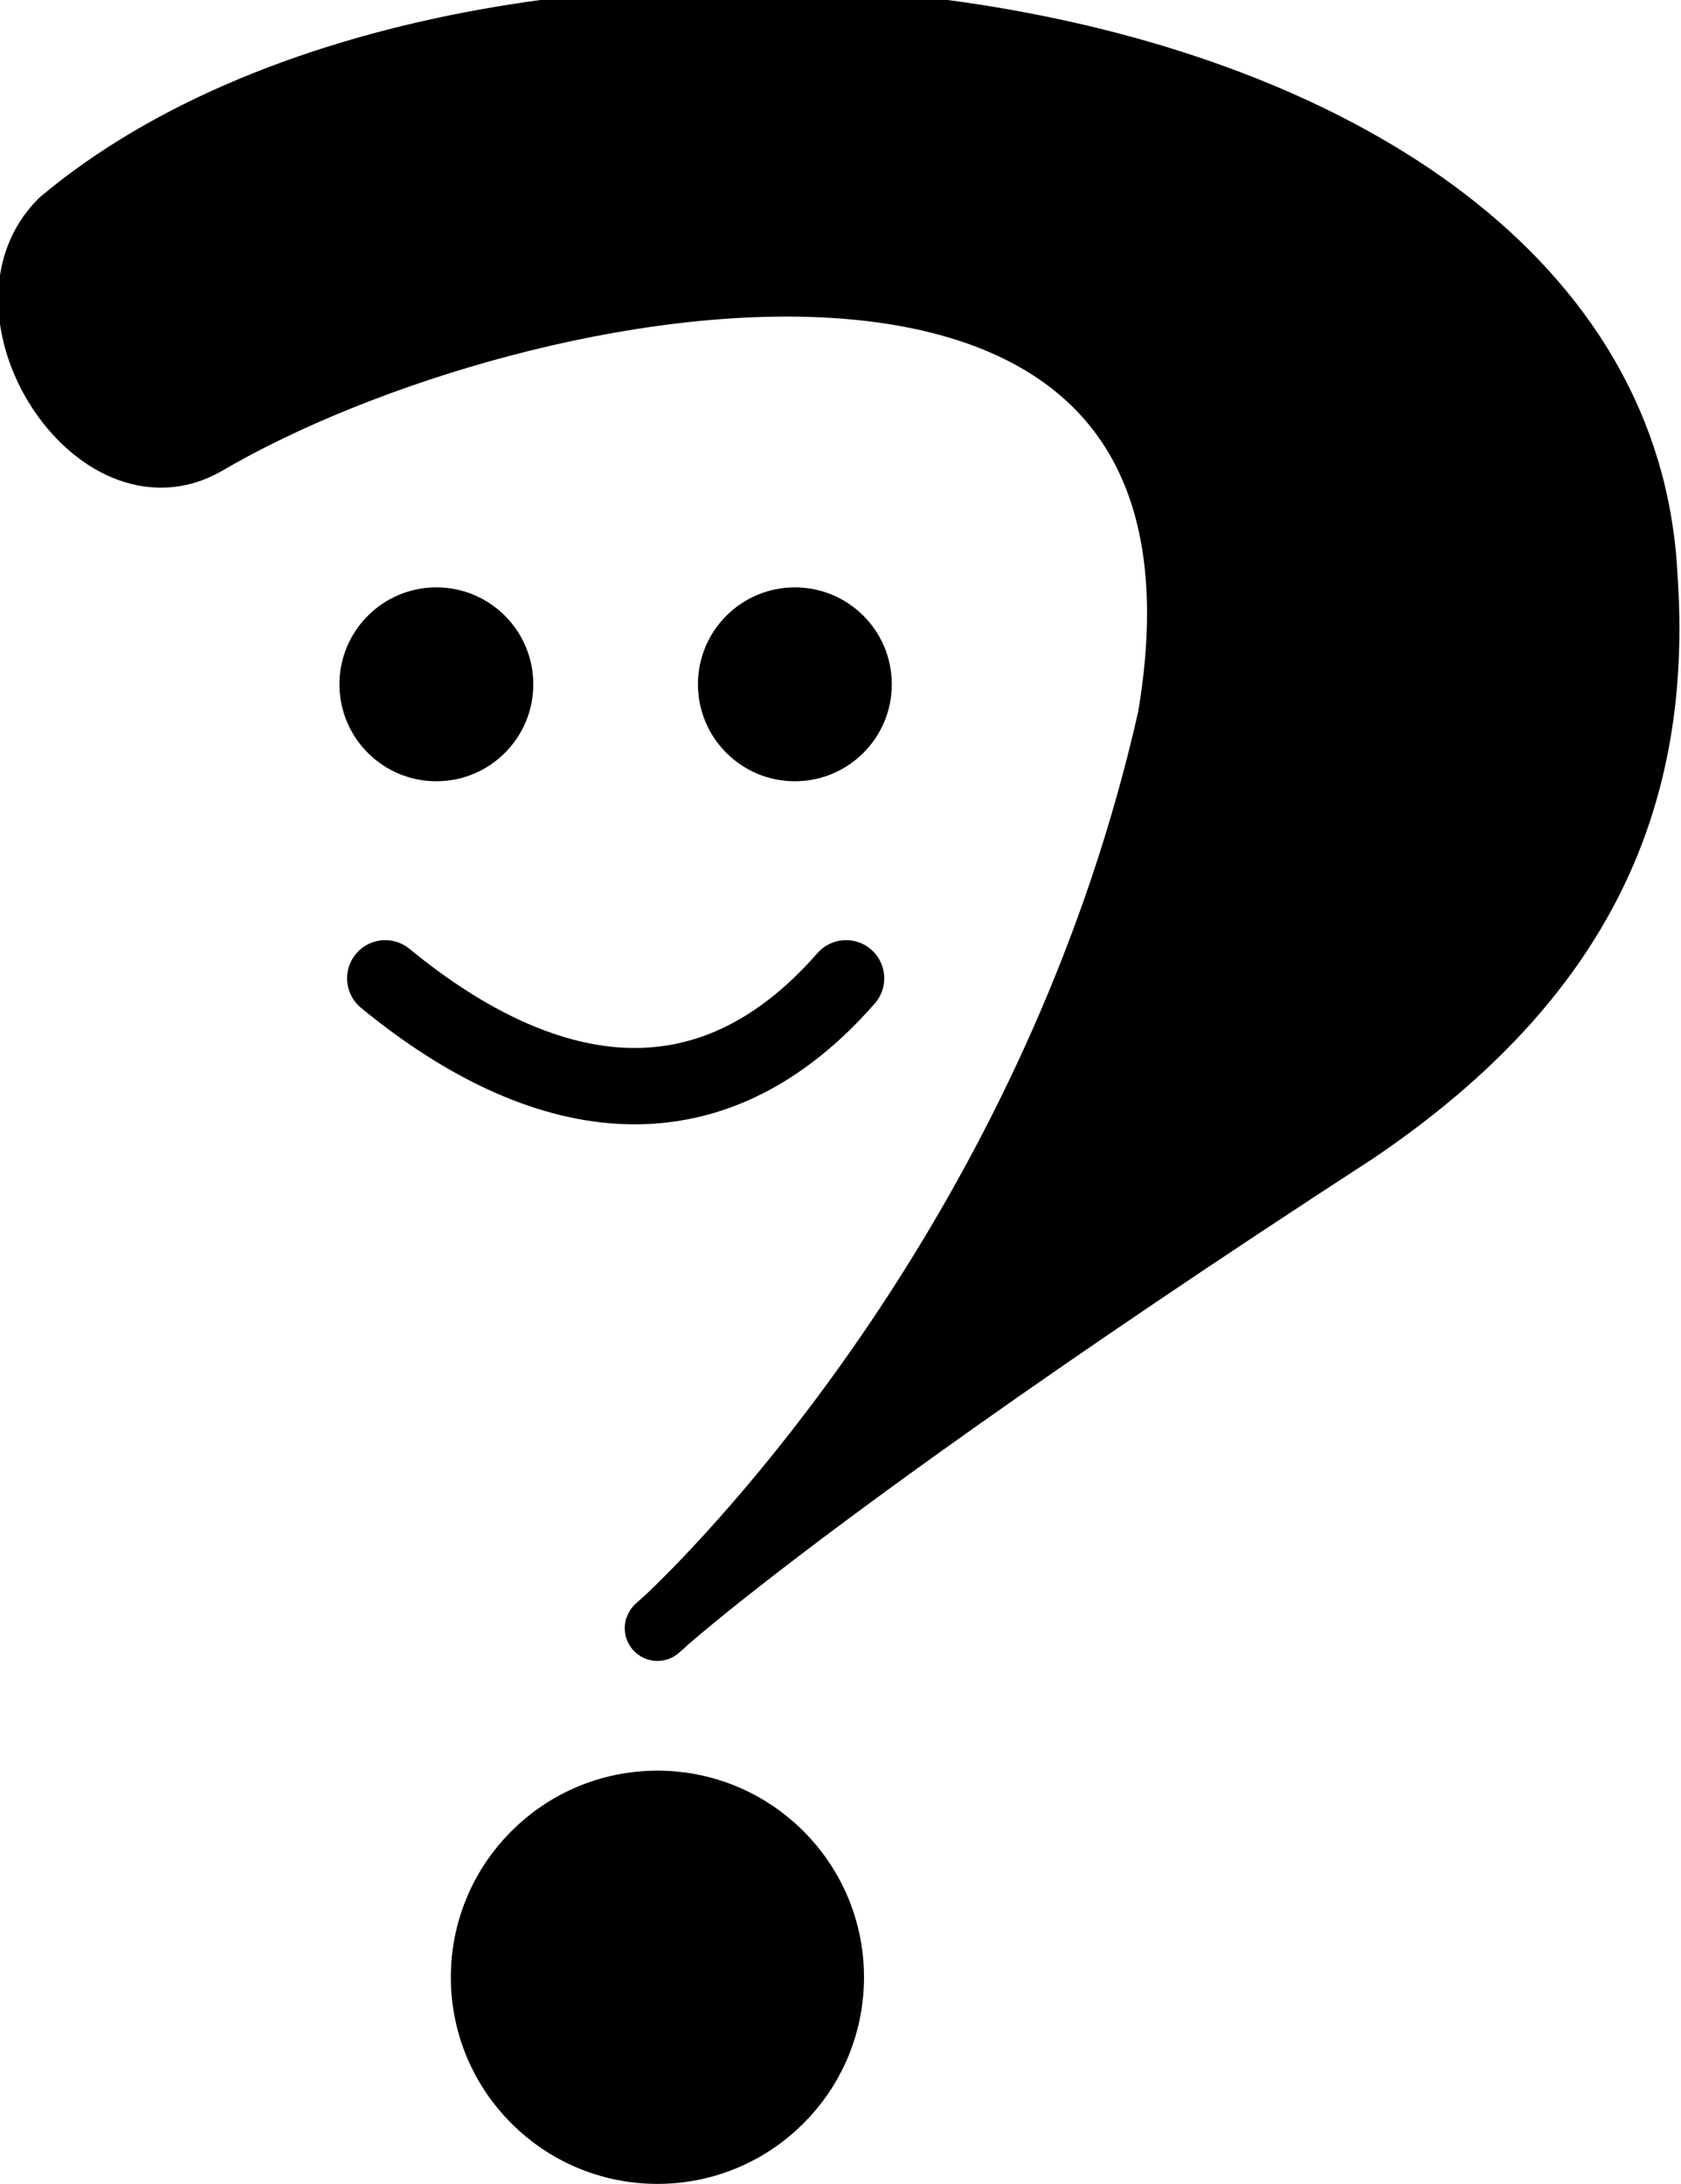 <?xml version="1.0" encoding="UTF-8" standalone="no"?>
<svg
   xmlns:dc="http://purl.org/dc/elements/1.1/"
   xmlns:cc="http://creativecommons.org/ns#"
   xmlns:rdf="http://www.w3.org/1999/02/22-rdf-syntax-ns#"
   xmlns:svg="http://www.w3.org/2000/svg"
   xmlns="http://www.w3.org/2000/svg"
   xmlns:sodipodi="http://sodipodi.sourceforge.net/DTD/sodipodi-0.dtd"
   xmlns:inkscape="http://www.inkscape.org/namespaces/inkscape"
   viewBox="0 0 123.321 160.162"
   version="1.1"
   id="svg18"
   sodipodi:docname="question.svg"
   width="123.321"
   height="160.162"
   inkscape:version="0.92.2 5c3e80d, 2017-08-06">
  <defs
     id="defs22" />
  <sodipodi:namedview
     pagecolor="#ffffff"
     bordercolor="#666666"
     borderopacity="1"
     objecttolerance="10"
     gridtolerance="10"
     guidetolerance="10"
     inkscape:pageopacity="0"
     inkscape:pageshadow="2"
     inkscape:window-width="1071"
     inkscape:window-height="618"
     id="namedview20"
     showgrid="false"
     inkscape:zoom="2.4253594"
     inkscape:cx="-26.688493"
     inkscape:cy="80.150487"
     inkscape:window-x="0"
     inkscape:window-y="0"
     inkscape:window-maximized="0"
     inkscape:current-layer="svg18" />
  <path
     style="stroke:#000000;stroke-width:4.8;stroke-linecap:round;stroke-linejoin:round"
     inkscape:connector-curvature="0"
     id="path2"
     d="m 60.985,145.009 c 0,7.043 -5.71,12.753 -12.755,12.753 -7.044,0 -12.755,-5.71 -12.755,-12.753 0,-7.043 5.71,-12.753 12.755,-12.753 7.044,0 12.755,5.71 12.755,12.753 z" />
  <g
     style="font-size:106.05px;font-family:'Rounded M+ 1p bold';letter-spacing:0;word-spacing:0"
     id="g6"
     word-spacing="0"
     letter-spacing="0"
     font-size="106.05"
     transform="matrix(2.223,0,0,2.223,1481.822,5660.879)">
    <path
       style="stroke:#000000;stroke-width:2.159;stroke-linecap:round;stroke-linejoin:round"
       inkscape:connector-curvature="0"
       id="path4"
       d="m -659.81,-2531.9 c -3.591,2.073 -7.695,-4.341 -4.75,-7.285 14.181,-11.914 51.285,-7.829 52.254,11.676 0.512,7.278 -2.055,13.241 -9.551,18.317 -43.656,28.33 -13.133,17.487 -6.109,-13.622 3.387,-19.915 -21.608,-15.079 -31.844,-9.086 z" />
  </g>
  <path
     inkscape:connector-curvature="0"
     id="path8"
     d="m 39.124,50.186 c 0,3.927 -3.184,7.11 -7.111,7.11 -3.927,0 -7.111,-3.183 -7.111,-7.11 0,-3.927 3.184,-7.11 7.111,-7.11 3.927,0 7.111,3.183 7.111,7.11 z"
     style="stroke-width:1.843" />
  <path
     inkscape:connector-curvature="0"
     id="path10"
     d="m 65.424,50.186 c 0,3.927 -3.184,7.11 -7.111,7.11 -3.927,0 -7.111,-3.183 -7.111,-7.11 0,-3.927 3.184,-7.11 7.111,-7.11 3.927,0 7.111,3.183 7.111,7.11 z"
     style="stroke-width:1.843" />
  <path
     style="fill:none;stroke:#000000;stroke-width:5.6;stroke-linecap:round"
     inkscape:connector-curvature="0"
     id="path12"
     d="m 28.262,71.749 c 10.464,8.594 23.02,12.328 33.808,0" />
</svg>
